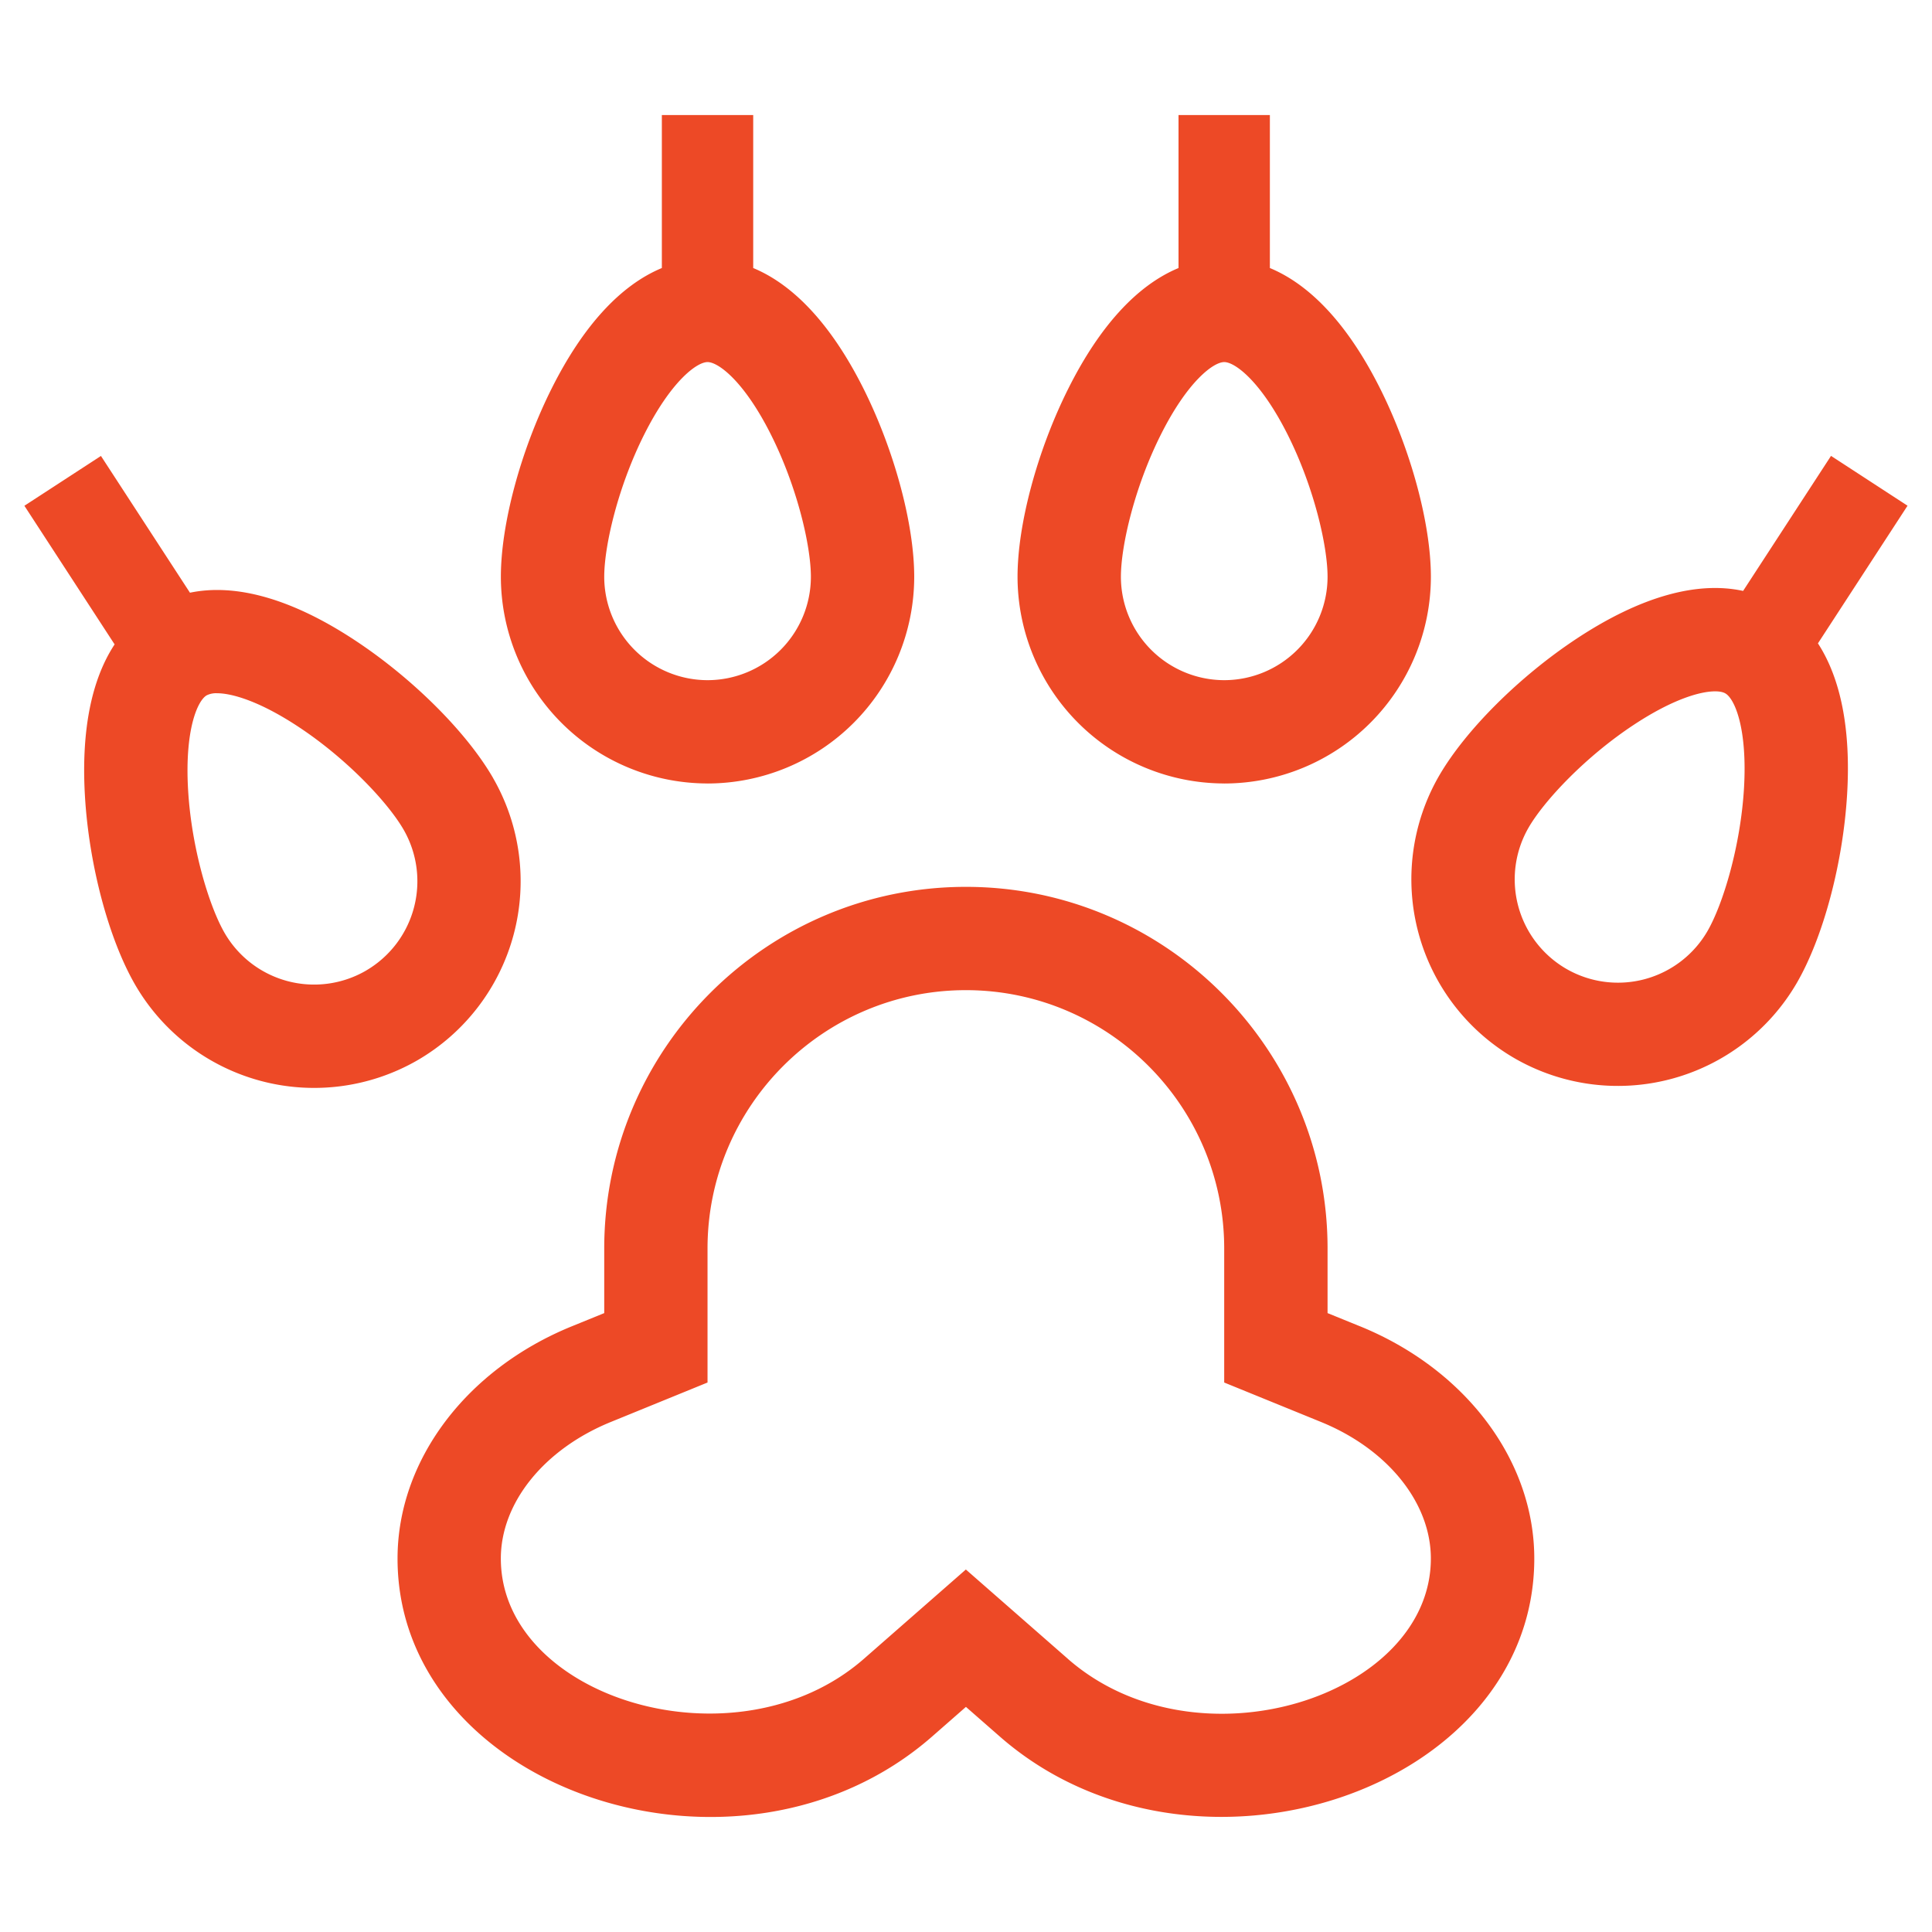 <svg width="56" height="56" viewBox="0 0 56 56" fill="none" xmlns="http://www.w3.org/2000/svg">
    <path d="M20.509 22.71a5.997 5.997 0 0 0 5.99-5.991c0-1.533-.58-3.678-1.475-5.464-.909-1.81-1.995-2.989-3.192-3.486V3.334h-2.648v4.435c-1.197.497-2.284 1.677-3.191 3.486-.896 1.786-1.475 3.93-1.475 5.464a5.998 5.998 0 0 0 5.99 5.99zM18.67 12.6c.775-1.545 1.525-2.105 1.839-2.105.314 0 1.064.56 1.838 2.104.76 1.514 1.157 3.218 1.157 4.12a2.998 2.998 0 0 1-2.995 2.996 2.999 2.999 0 0 1-2.995-2.995c0-.902.397-2.607 1.156-4.12zM14.292 22.55c-.766-1.328-2.34-2.896-4.009-3.994-1.811-1.193-3.438-1.655-4.777-1.376l-2.58-3.964L.707 14.66l2.615 4.018c-.676 1.027-.97 2.513-.86 4.394.117 1.994.687 4.141 1.454 5.469a5.996 5.996 0 0 0 8.183 2.192 5.998 5.998 0 0 0 2.192-8.183l.001-.001zm-3.69 5.588a2.998 2.998 0 0 1-4.092-1.096c-.45-.78-.959-2.456-1.058-4.147-.101-1.724.268-2.585.54-2.741a.614.614 0 0 1 .298-.06c.439 0 1.242.236 2.346.963 1.415.93 2.611 2.208 3.062 2.99a2.998 2.998 0 0 1-1.097 4.091zM35.485 22.71a5.997 5.997 0 0 0 5.99-5.991c0-1.533-.579-3.678-1.475-5.464-.908-1.81-1.995-2.989-3.192-3.486V3.334H34.16v4.435c-1.196.497-2.283 1.677-3.19 3.486-.897 1.786-1.476 3.93-1.476 5.464a5.998 5.998 0 0 0 5.991 5.99zM33.647 12.6c.774-1.545 1.524-2.105 1.838-2.105.314 0 1.064.56 1.839 2.104.76 1.514 1.156 3.218 1.156 4.12a2.998 2.998 0 0 1-2.995 2.996 2.999 2.999 0 0 1-2.995-2.995c0-.902.397-2.607 1.157-4.12zM39.414 38.441l-.934-.38v-1.872c0-5.78-4.703-10.483-10.483-10.483s-10.483 4.703-10.483 10.483v1.872l-.933.38c-3.072 1.25-5.058 3.894-5.058 6.734 0 6.721 9.897 10.052 15.49 5.163l.985-.863.986.863c5.57 4.87 15.488 1.585 15.488-5.163 0-2.84-1.985-5.484-5.056-6.734h-.002zm-8.46 9.642-2.958-2.59-2.957 2.59c-3.704 3.238-10.522 1.14-10.522-2.908 0-1.617 1.253-3.171 3.192-3.96l2.799-1.142v-3.885c0-4.129 3.36-7.488 7.488-7.488 4.13 0 7.488 3.36 7.488 7.488v3.885l2.8 1.141c1.939.789 3.19 2.344 3.19 3.96 0 3.998-6.772 6.186-10.52 2.91zM55.292 14.659l-2.219-1.445-2.548 3.914c-1.344-.291-2.98.17-4.806 1.371-1.669 1.098-3.243 2.666-4.01 3.994a5.997 5.997 0 0 0 2.194 8.183 5.997 5.997 0 0 0 8.183-2.193c.766-1.327 1.337-3.475 1.454-5.469.11-1.864-.181-3.34-.846-4.366l2.597-3.99h.001zm-4.741 8.181c-.1 1.69-.608 3.365-1.058 4.147a2.998 2.998 0 0 1-4.092 1.096 2.998 2.998 0 0 1-1.096-4.091c.45-.78 1.648-2.06 3.062-2.99 1.104-.727 1.907-.963 2.346-.963.134 0 .234.022.298.06.272.157.64 1.017.54 2.742z" fill="#ED4926"/>
</svg>
